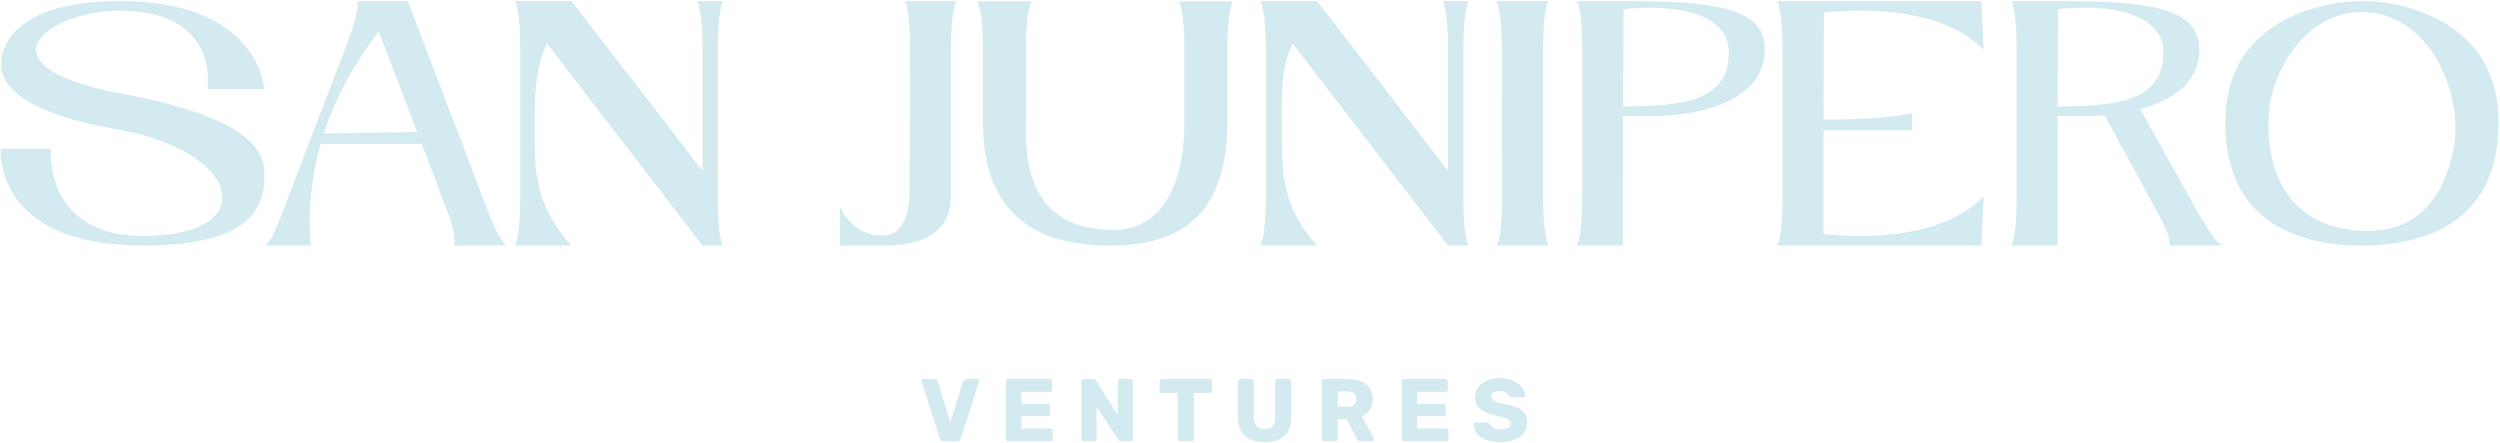 <svg width="1405" height="249" viewBox="0 0 1405 249" fill="none" xmlns="http://www.w3.org/2000/svg">
<path fill-rule="evenodd" clip-rule="evenodd" d="M1327.4 0.6C1304 0.6 1250.6 11.8 1250.6 68.8C1250.6 125.6 1292.8 138 1327.4 138C1362 138 1404.2 125.6 1404.2 68.8C1404.2 11.8 1350.8 0.6 1327.4 0.6ZM1321.8 129.2C1273.2 123.2 1274 75.6 1275.2 62.4C1277.6 37.4 1298.6 2.8 1333 7.2C1367.4 11.6 1382 52.4 1379.8 77.2C1378.4 89.8 1371.4 129.8 1330.6 129.8C1327.8 129.8 1325 129.6 1321.8 129.2ZM1219 138H1249.4C1246 137 1243.2 132.6 1235.8 120.4L1202.8 61.4C1221.2 56.4 1236.4 46 1236 27.4C1236 4 1206.4 0.6 1156.4 0.6H1130.4C1130.4 0.6 1133.4 5.2 1133.4 27.4V111.2C1133.4 133.2 1130.4 138 1130.4 138H1156.4V65.2H1172.8C1176 65.2 1179.4 65 1182.8 64.8L1215.4 124.8C1219.8 133.8 1219.6 136.4 1219 138ZM1156.4 59.8L1156.6 5.2C1173 3 1215.8 2.8 1215.8 29.4C1215.8 57.8 1187.6 59.6 1156.4 59.8ZM1024.8 131.6V73.2H1074.6V63.4C1069.2 65.4 1050.6 66.8 1033 67.2H1024.8L1025 7C1032.4 6.4 1039.2 6 1045.6 6C1080.6 6 1102.6 15.4 1114.8 28L1113.6 0.6H998.8C998.8 0.6 1001.8 5.2 1001.8 27.4V111.2C1001.8 133.2 998.8 138 998.8 138H1113.6L1114.8 110.4C1102.6 123 1080.6 132.6 1045.4 132.6C1039 132.6 1032.2 132.2 1024.8 131.6ZM912.2 0.6H886.2C886.2 0.6 889.2 5.2 889.2 27.4V111.2C889.2 133.2 886.2 138 886.2 138H912L912.2 65.2H928.6C957.2 65.2 992.2 55.8 991.8 27.4C991.8 4 962.2 0.6 912.2 0.6ZM912.2 59.8L912.4 5.2C928.8 3 971.6 2.8 971.6 29.4C971.6 57.8 943.4 59.6 912.2 59.8ZM867.2 27.4C867.2 5.2 870.2 0.6 870.2 0.6H841C841 0.6 844 5.2 844 27.4L844.2 114.2C844 133.6 841.2 138 841.2 138H870.2C870.2 138 867.2 133.2 867.2 111.2V27.4ZM822.4 27.4C822.4 5.2 825.4 0.6 825.4 0.6H810.8C810.8 0.6 813.8 5.2 813.8 27.4V96L740.2 0.6H708.4C708.4 0.6 711.4 5.2 711.4 27.4V111.2C711.4 133.2 708.4 138 708.4 138H740C723.4 119 720.5 102.6 720.5 81C720.5 59.6 718.6 41 726.4 24.4L813.8 138H825.2C825.2 138 822.6 133.6 822.4 114.2V27.4ZM662.6 0.8C662.6 0.8 665.6 5.4 665.6 27.6V69.4C665.6 72.2 667.2 129.2 625.6 129.2C576.6 129.2 576.4 87.8 576.6 69.4V23.4C577 4.8 579.6 0.8 579.6 0.8H549.4C549.4 0.8 552.4 5.4 552.4 27.6V69.4C552.6 125.8 589.2 138 623.6 138C658 138 689.4 125.8 689.8 69.4V24C690.2 5 692.8 0.8 692.8 0.8H662.6ZM508.6 0.6C508.6 0.6 511 4.6 511.4 22.2L511.2 105.6C511.2 105.6 512.6 132.4 496.2 132.4C479.8 132.4 473.6 119.4 472 116V138H496C533 138 534.4 118.4 534.4 109.8V27.4C534.4 5.2 537.4 0.6 537.4 0.6H508.6ZM403.4 27.4C403.4 5.2 406.4 0.6 406.4 0.6H391.8C391.8 0.6 394.8 5.2 394.8 27.4V96L321.2 0.6H289.4C289.4 0.6 292.4 5.2 292.4 27.4V111.2C292.4 133.2 289.4 138 289.4 138H321C304.4 119 300.5 102.6 300.5 81C300.5 59.6 299.6 41 307.4 24.4L394.8 138H406.2C406.2 138 403.6 133.6 403.4 114.2V27.4ZM182 75C188.4 55.2 198.8 36 212.8 17.6L234.4 74.2L182 75ZM284.6 138C284.6 138 280.6 135.4 275 120.8L229.2 0.6H201C201 0.6 202.4 5.2 195 24.6L157.2 123.4C152.4 136.2 149 138 149 138H174.6C173 118.2 175 99.2 180.2 80.8H237L252.6 122C256.8 133.2 255 138 255 138H284.6ZM67.2 0.6C13.4 0.6 0.6 22.2 0.6 36.4C0.6 50.4 18.8 64.6 65.2 72.6C136 84.6 147.4 132.6 80.4 132.6C24.4 132.6 28.6 83.6 28.6 83.6H0.4C0.4 83.6 -4.4 138 80.4 138C147 138 148.6 111.8 148.6 97.4C148.6 83.8 138 65.6 69.2 52.8C-15.6 37.2 27.4 6 67.2 6C124 6 116.6 50 116.6 50H148.4C148.4 50 146.2 0.6 67.2 0.6Z" fill="#D3EAF1"/>
<path fill-rule="evenodd" clip-rule="evenodd" d="M843.206 248.5C839.881 248.5 837.116 248.025 834.909 247.075C832.703 246.125 831.037 244.883 829.912 243.35C828.787 241.817 828.192 240.19 828.125 238.469C828.125 238.181 828.23 237.932 828.441 237.722C828.651 237.511 828.906 237.406 829.206 237.406H835.519C835.977 237.406 836.329 237.491 836.575 237.659C836.821 237.828 837.054 238.046 837.275 238.312C837.533 238.808 837.903 239.285 838.384 239.744C838.866 240.202 839.503 240.573 840.297 240.856C841.091 241.14 842.06 241.281 843.206 241.281C845.14 241.281 846.601 240.981 847.591 240.381C848.58 239.781 849.075 238.971 849.075 237.95C849.075 237.2 848.808 236.589 848.275 236.116C847.742 235.643 846.883 235.217 845.7 234.837C844.517 234.458 842.935 234.056 840.956 233.631C838.423 233.115 836.265 232.432 834.481 231.584C832.698 230.736 831.344 229.62 830.419 228.234C829.494 226.849 829.031 225.125 829.031 223.062C829.031 221.008 829.601 219.186 830.741 217.597C831.88 216.007 833.485 214.76 835.556 213.856C837.627 212.952 840.073 212.5 842.894 212.5C845.194 212.5 847.223 212.803 848.981 213.409C850.74 214.016 852.217 214.812 853.412 215.8C854.608 216.788 855.519 217.847 856.144 218.978C856.769 220.109 857.098 221.2 857.131 222.25C857.131 222.525 857.032 222.771 856.834 222.987C856.636 223.204 856.385 223.312 856.081 223.312H849.456C849.102 223.312 848.79 223.246 848.519 223.112C848.248 222.979 848.006 222.754 847.794 222.438C847.615 221.708 847.094 221.073 846.231 220.531C845.369 219.99 844.256 219.719 842.894 219.719C841.448 219.719 840.311 219.978 839.484 220.497C838.657 221.016 838.244 221.798 838.244 222.844C838.244 223.531 838.469 224.118 838.919 224.603C839.369 225.089 840.125 225.516 841.188 225.884C842.25 226.253 843.694 226.644 845.519 227.056C848.54 227.606 850.986 228.307 852.859 229.159C854.732 230.011 856.105 231.111 856.978 232.459C857.851 233.807 858.287 235.502 858.287 237.544C858.287 239.827 857.644 241.786 856.356 243.422C855.069 245.057 853.294 246.312 851.031 247.188C848.769 248.062 846.16 248.5 843.206 248.5ZM789.019 248C788.665 248 788.367 247.879 788.125 247.638C787.883 247.396 787.763 247.098 787.763 246.744V214.275C787.763 213.908 787.883 213.604 788.125 213.362C788.367 213.121 788.665 213 789.019 213H812.362C812.729 213 813.033 213.121 813.275 213.362C813.517 213.604 813.638 213.908 813.638 214.275V218.962C813.638 219.317 813.517 219.615 813.275 219.856C813.033 220.098 812.729 220.219 812.362 220.219H796.444V226.969H811.263C811.629 226.969 811.933 227.09 812.175 227.331C812.417 227.573 812.537 227.877 812.537 228.244V232.587C812.537 232.942 812.417 233.24 812.175 233.481C811.933 233.723 811.629 233.844 811.263 233.844H796.444V240.781H812.763C813.129 240.781 813.433 240.902 813.675 241.144C813.917 241.385 814.037 241.69 814.037 242.056V246.744C814.037 247.098 813.917 247.396 813.675 247.638C813.433 247.879 813.129 248 812.763 248H789.019ZM744.019 248C743.665 248 743.367 247.879 743.125 247.638C742.883 247.396 742.763 247.098 742.763 246.744V214.275C742.763 213.908 742.883 213.604 743.125 213.362C743.367 213.121 743.665 213 744.019 213H757.638C761.95 213 765.341 213.99 767.809 215.969C770.278 217.948 771.513 220.752 771.513 224.381C771.513 226.777 770.945 228.791 769.809 230.422C768.674 232.053 767.173 233.288 765.306 234.125L772.169 246.388C772.269 246.587 772.319 246.771 772.319 246.938C772.319 247.225 772.214 247.474 772.003 247.684C771.793 247.895 771.544 248 771.256 248H764.625C764.008 248 763.546 247.843 763.237 247.528C762.929 247.214 762.706 246.921 762.569 246.65L756.9 235.638H751.756V246.744C751.756 247.098 751.635 247.396 751.394 247.638C751.152 247.879 750.848 248 750.481 248H744.019ZM751.756 228.575H757.544C759.11 228.575 760.279 228.192 761.05 227.425C761.821 226.658 762.206 225.623 762.206 224.319C762.206 223.015 761.831 221.958 761.081 221.15C760.331 220.342 759.152 219.938 757.544 219.938H751.756V228.575ZM710.75 248.5C707.737 248.5 705.106 248.01 702.856 247.031C700.606 246.052 698.86 244.54 697.619 242.494C696.377 240.448 695.756 237.84 695.756 234.669V214.275C695.756 213.908 695.877 213.604 696.119 213.362C696.36 213.121 696.658 213 697.013 213H703.475C703.842 213 704.146 213.121 704.388 213.362C704.629 213.604 704.75 213.908 704.75 214.275V234.6C704.75 236.771 705.271 238.396 706.312 239.475C707.354 240.554 708.823 241.094 710.719 241.094C712.602 241.094 714.065 240.554 715.106 239.475C716.148 238.396 716.669 236.771 716.669 234.6V214.275C716.669 213.908 716.793 213.604 717.041 213.362C717.289 213.121 717.59 213 717.944 213H724.406C724.76 213 725.058 213.121 725.3 213.362C725.542 213.604 725.662 213.908 725.662 214.275V234.669C725.662 237.84 725.045 240.448 723.809 242.494C722.574 244.54 720.84 246.052 718.606 247.031C716.373 248.01 713.754 248.5 710.75 248.5ZM663.081 248C662.727 248 662.429 247.879 662.188 247.638C661.946 247.396 661.825 247.098 661.825 246.744V220.844H652.925C652.571 220.844 652.273 220.723 652.031 220.481C651.79 220.24 651.669 219.942 651.669 219.587V214.275C651.669 213.908 651.79 213.604 652.031 213.362C652.273 213.121 652.571 213 652.925 213H679.825C680.192 213 680.496 213.121 680.737 213.362C680.979 213.604 681.1 213.908 681.1 214.275V219.587C681.1 219.942 680.979 220.24 680.737 220.481C680.496 220.723 680.192 220.844 679.825 220.844H670.944V246.744C670.944 247.098 670.823 247.396 670.581 247.638C670.34 247.879 670.035 248 669.669 248H663.081ZM608.981 248C608.627 248 608.329 247.879 608.088 247.638C607.846 247.396 607.725 247.098 607.725 246.744V214.275C607.725 213.908 607.846 213.604 608.088 213.362C608.329 213.121 608.627 213 608.981 213H614.312C614.854 213 615.25 213.125 615.5 213.375C615.75 213.625 615.912 213.815 615.987 213.944L628.188 233.175V214.275C628.188 213.908 628.308 213.604 628.55 213.362C628.792 213.121 629.09 213 629.444 213H635.438C635.804 213 636.108 213.121 636.35 213.362C636.592 213.604 636.713 213.908 636.713 214.275V246.725C636.713 247.079 636.592 247.38 636.35 247.628C636.108 247.876 635.81 248 635.456 248H630.106C629.565 248 629.172 247.87 628.928 247.609C628.684 247.349 628.519 247.165 628.431 247.056L616.25 228.55V246.744C616.25 247.098 616.129 247.396 615.888 247.638C615.646 247.879 615.342 248 614.975 248H608.981ZM566.6 248C566.246 248 565.948 247.879 565.706 247.638C565.465 247.396 565.344 247.098 565.344 246.744V214.275C565.344 213.908 565.465 213.604 565.706 213.362C565.948 213.121 566.246 213 566.6 213H589.944C590.31 213 590.615 213.121 590.856 213.362C591.098 213.604 591.219 213.908 591.219 214.275V218.962C591.219 219.317 591.098 219.615 590.856 219.856C590.615 220.098 590.31 220.219 589.944 220.219H574.025V226.969H588.844C589.21 226.969 589.515 227.09 589.756 227.331C589.998 227.573 590.119 227.877 590.119 228.244V232.587C590.119 232.942 589.998 233.24 589.756 233.481C589.515 233.723 589.21 233.844 588.844 233.844H574.025V240.781H590.344C590.71 240.781 591.015 240.902 591.256 241.144C591.498 241.385 591.619 241.69 591.619 242.056V246.744C591.619 247.098 591.498 247.396 591.256 247.638C591.015 247.879 590.71 248 590.344 248H566.6ZM530.275 248C529.696 248 529.242 247.848 528.912 247.544C528.583 247.24 528.356 246.898 528.231 246.519L518.006 214.487C517.96 214.329 517.938 214.188 517.938 214.062C517.938 213.775 518.043 213.526 518.253 213.316C518.464 213.105 518.713 213 519 213H525.206C525.748 213 526.168 213.149 526.466 213.447C526.764 213.745 526.95 214.033 527.025 214.312L534.1 237.413L541.175 214.312C541.263 214.033 541.452 213.745 541.744 213.447C542.035 213.149 542.452 213 542.994 213H549.2C549.487 213 549.736 213.105 549.947 213.316C550.157 213.526 550.263 213.775 550.263 214.062C550.263 214.188 550.24 214.329 550.194 214.487L539.969 246.519C539.856 246.898 539.635 247.24 539.306 247.544C538.977 247.848 538.517 248 537.925 248H530.275Z" fill="#D3EAF1"/>
</svg>
